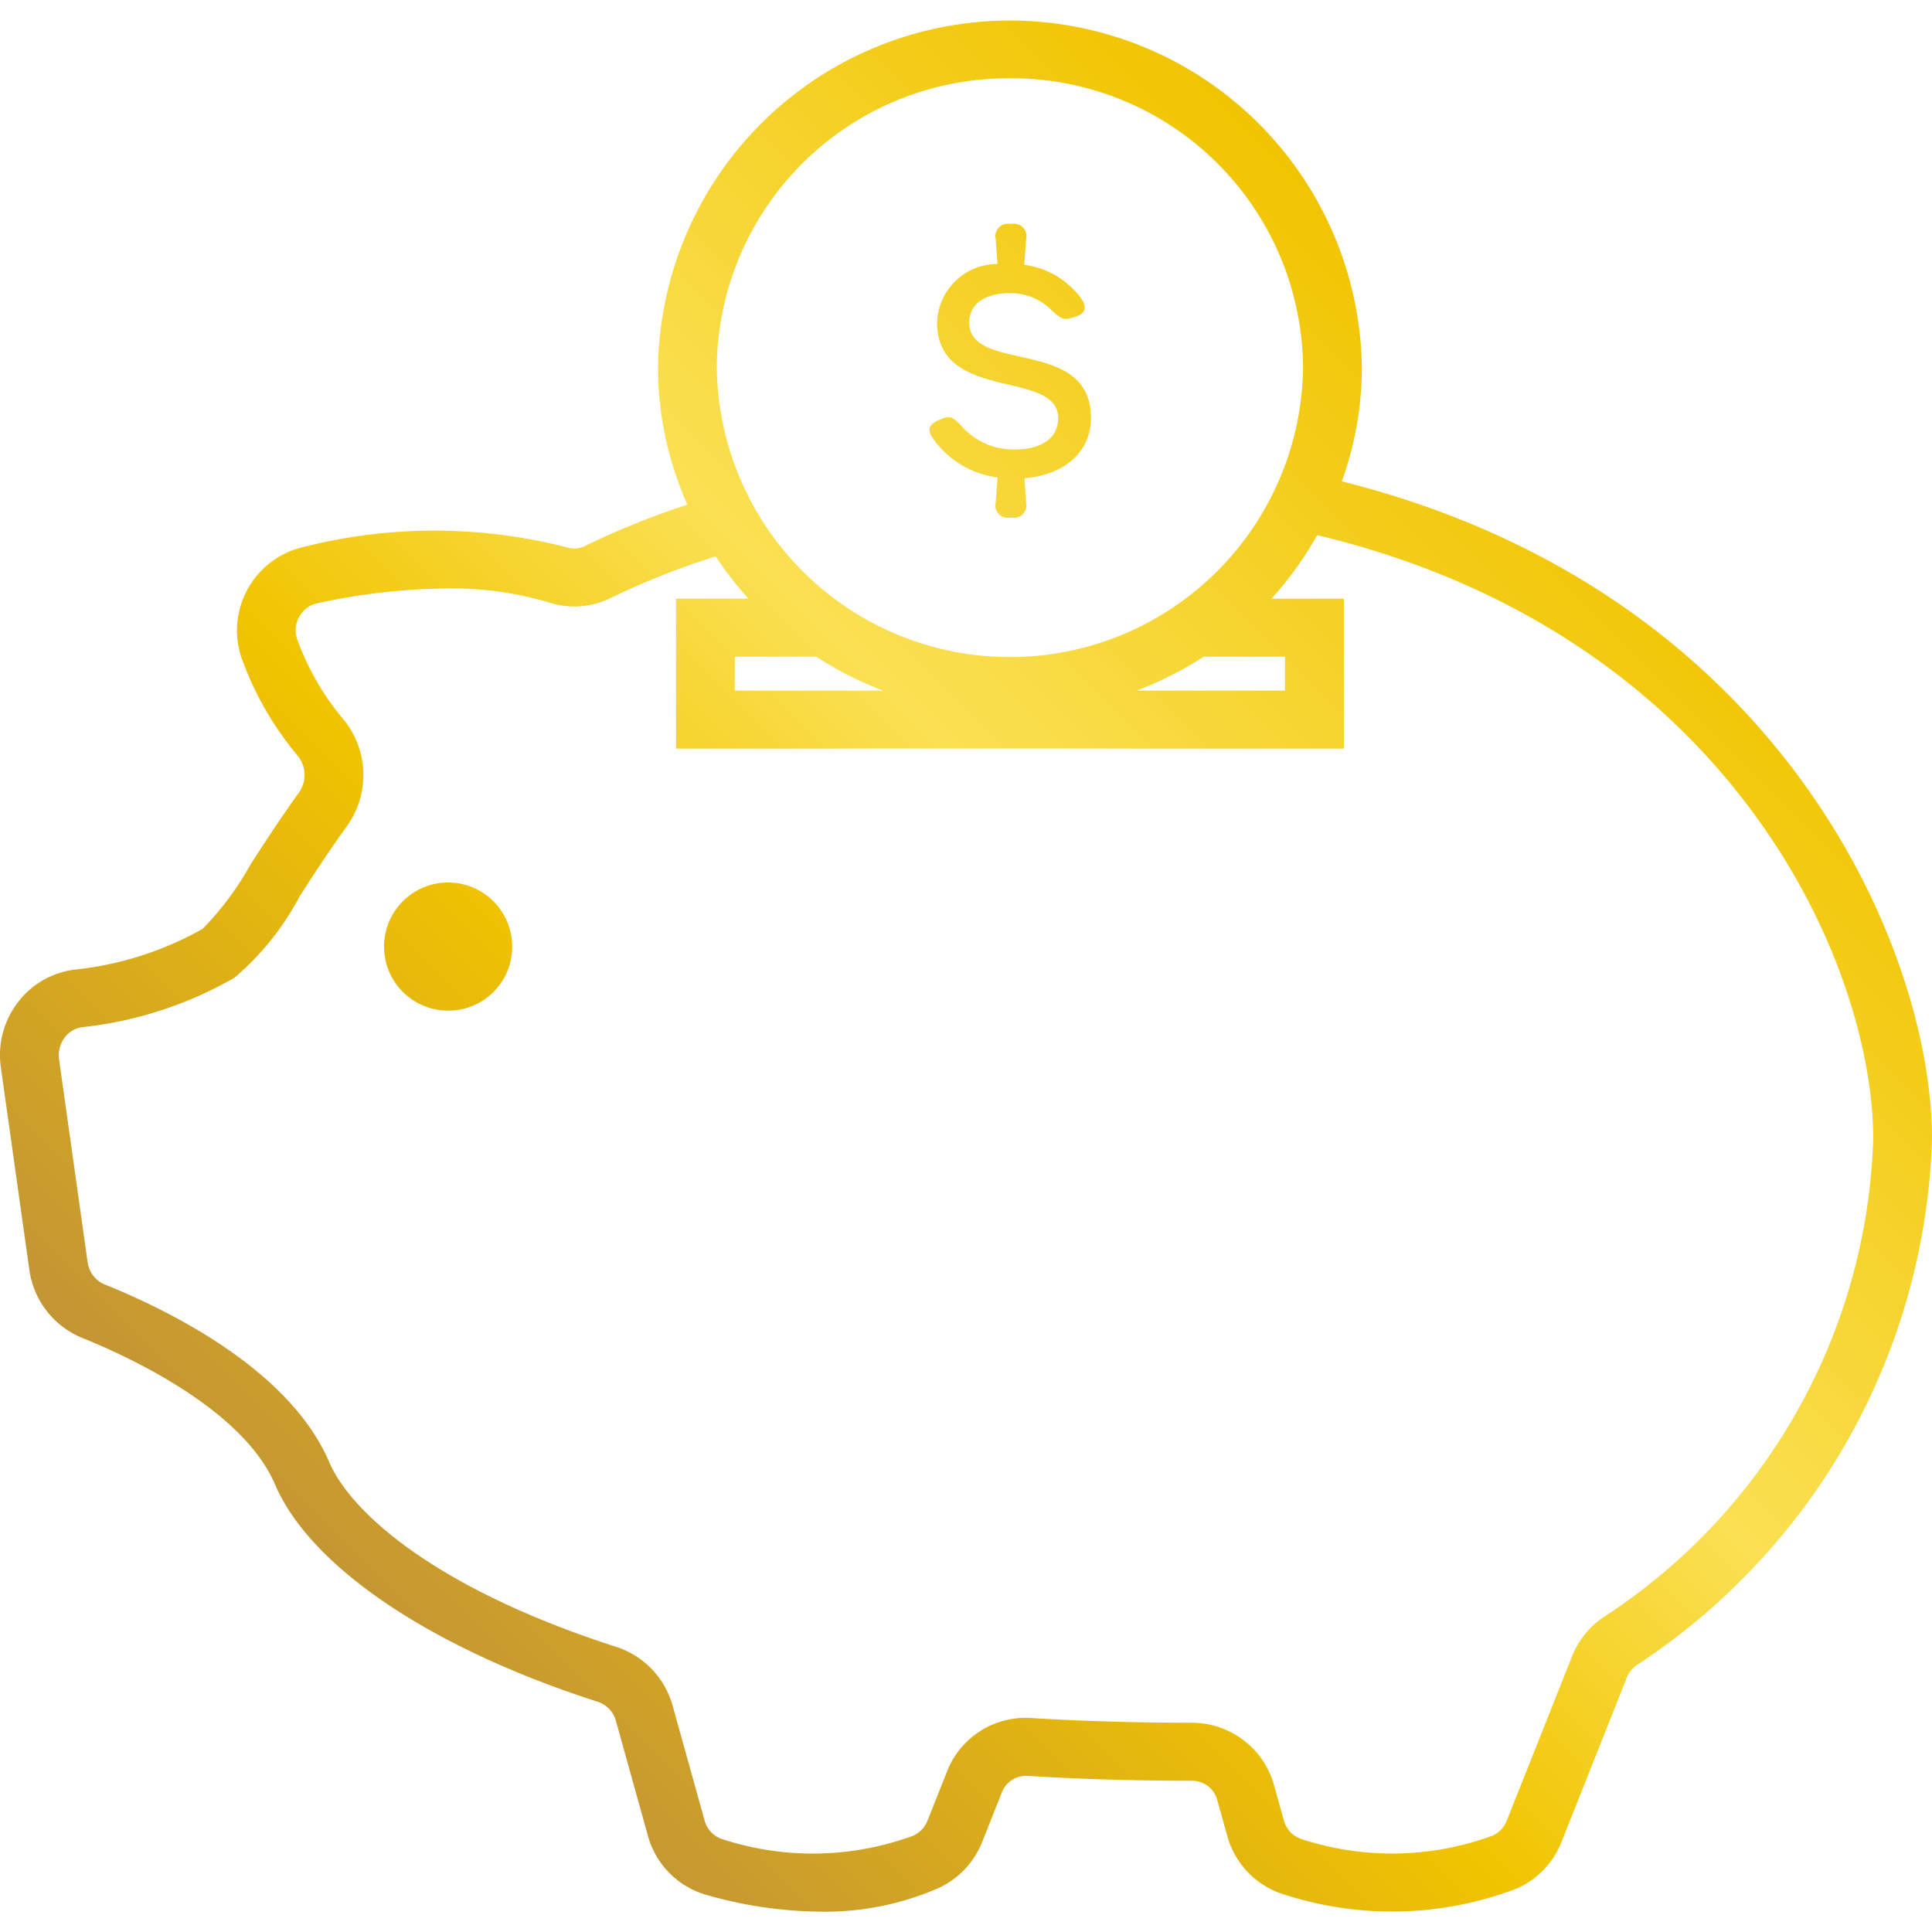 <svg id="Layer_1" data-name="Layer 1" xmlns="http://www.w3.org/2000/svg" xmlns:xlink="http://www.w3.org/1999/xlink" viewBox="0 0 50 50">
  <defs>
    <style>
      .cls-1 {
        fill: url(#Gradient);
      }
    </style>
    <linearGradient id="Gradient" x1="11.095" y1="43.839" x2="42.174" y2="12.759" gradientUnits="userSpaceOnUse">
      <stop offset="0" stop-color="#c39535"/>
      <stop offset="0.37" stop-color="#f1c400"/>
      <stop offset="0.61" stop-color="#fae053"/>
      <stop offset="1" stop-color="#f1c400"/>
    </linearGradient>
  </defs>
  <path class="cls-1" d="M26.512,12.378l.043.631a.32.32,0,0,1-.356.389h-.076a.32.32,0,0,1-.356-.389l.051-.654a2.398,2.398,0,0,1-1.702-1.051c-.125-.209-.059-.336.201-.441l.082-.033c.196-.079.283-.022.505.217a1.783,1.783,0,0,0,1.344.586c.719,0,1.138-.301,1.138-.815,0-1.271-3.135-.389-3.135-2.475a1.567,1.567,0,0,1,1.565-1.512l-.048-.649a.32.32,0,0,1,.356-.389h.076a.32.32,0,0,1,.356.389l-.049.671a2.173,2.173,0,0,1,1.501.91c.125.214.064.361-.178.434l-.125.037c-.189.056-.276-.009-.493-.209a1.477,1.477,0,0,0-1.086-.437c-.647,0-1.042.286-1.042.755,0,1.339,3.15.359,3.15,2.475C28.232,11.689,27.553,12.292,26.512,12.378ZM11.618,26.155a1.658,1.658,0,1,1,1.637-1.658A1.649,1.649,0,0,1,11.618,26.155ZM34.726,12.457a8.747,8.747,0,0,0,.519-2.951,9.109,9.109,0,0,0-18.216,0,8.75,8.75,0,0,0,.76,3.554,21.141,21.141,0,0,0-2.634,1.061.611.611,0,0,1-.449.053,13.804,13.804,0,0,0-6.837-.022A2.217,2.217,0,0,0,6.239,16.992a8.272,8.272,0,0,0,1.465,2.567.786.786,0,0,1,.042.939c-.494.685-.909,1.326-1.269,1.884A7.673,7.673,0,0,1,5.242,24.04a8.553,8.553,0,0,1-3.321,1.055,2.187,2.187,0,0,0-1.454.84A2.238,2.238,0,0,0,.023,27.628l.736,5.234A2.237,2.237,0,0,0,2.128,34.625c1.223.493,4.157,1.85,4.99,3.793.915,2.135,4.037,4.237,8.352,5.624a.72.72,0,0,1,.47.496l.825,2.961a2.194,2.194,0,0,0,1.511,1.539,11.013,11.013,0,0,0,2.973.436,7.353,7.353,0,0,0,3.029-.606,2.212,2.212,0,0,0,1.145-1.209l.5-1.259a.671.671,0,0,1,.641-.441c1.378.084,2.819.127,4.295.127h.001a.673.673,0,0,1,.645.509l.253.905a2.192,2.192,0,0,0,1.51,1.54,9.052,9.052,0,0,0,6.002-.171,2.209,2.209,0,0,0,1.145-1.209l1.686-4.245a.73.73,0,0,1,.289-.344A16.892,16.892,0,0,0,50,29.476C50,24.57,46.08,15.301,34.726,12.457ZM26.137,2.026a7.542,7.542,0,0,1,7.586,7.479,7.587,7.587,0,0,1-15.173,0A7.542,7.542,0,0,1,26.137,2.026Zm7.119,14.969v.879H29.414a9.135,9.135,0,0,0,1.737-.879Zm-10.396.879H19.017v-.879H21.124A9.135,9.135,0,0,0,22.861,17.875Zm18.7,23.937a2.223,2.223,0,0,0-.876,1.055l-1.686,4.245a.717.717,0,0,1-.362.392,7.53,7.53,0,0,1-4.944.095.694.694,0,0,1-.468-.496l-.253-.905a2.206,2.206,0,0,0-2.123-1.612h-.001c-1.433,0-2.842-.042-4.189-.124a2.179,2.179,0,0,0-2.152,1.392l-.5,1.259a.718.718,0,0,1-.362.392,7.53,7.53,0,0,1-4.944.095.695.695,0,0,1-.468-.496l-.825-2.961a2.224,2.224,0,0,0-1.466-1.524c-4.594-1.477-6.846-3.438-7.422-4.782-1.016-2.369-4.079-3.897-5.815-4.597a.73.73,0,0,1-.438-.58l-.736-5.234a.765.765,0,0,1,.149-.58.673.673,0,0,1,.444-.261,10.043,10.043,0,0,0,3.946-1.282A7.139,7.139,0,0,0,7.76,23.188c.348-.538.748-1.158,1.226-1.82a2.266,2.266,0,0,0-.091-2.742,6.798,6.798,0,0,1-1.209-2.096.709.709,0,0,1,.065-.58.691.691,0,0,1,.445-.334,16.35,16.35,0,0,1,3.37-.387,8.781,8.781,0,0,1,2.666.37,2.133,2.133,0,0,0,1.606-.139,19.906,19.906,0,0,1,2.684-1.062,9.148,9.148,0,0,0,.848,1.096H17.496v3.879H34.778V15.495H32.904A9.106,9.106,0,0,0,34.088,13.849c10.701,2.562,14.391,11.112,14.391,15.627A15.333,15.333,0,0,1,41.56,41.812Z"/>
</svg>
